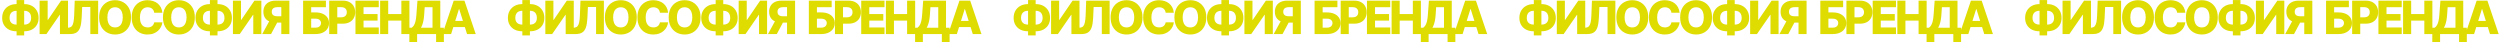 <?xml version="1.0" encoding="UTF-8"?> <svg xmlns="http://www.w3.org/2000/svg" width="6535" height="111" viewBox="0 0 6535 111" fill="none"> <path d="M42.614 10.761H64.048C71.207 10.761 77.557 12.253 83.097 15.236C88.636 18.19 92.983 22.381 96.136 27.807C99.29 33.205 100.866 39.597 100.866 46.983C100.866 54.028 99.29 60.151 96.136 65.349C92.983 70.548 88.636 74.582 83.097 77.452C77.557 80.293 71.207 81.713 64.048 81.713H42.614C35.398 81.713 29.006 80.307 23.438 77.494C17.898 74.653 13.551 70.619 10.398 65.392C7.244 60.165 5.668 53.986 5.668 46.855C5.668 39.497 7.259 33.119 10.44 27.722C13.651 22.324 18.04 18.148 23.608 15.193C29.176 12.239 35.511 10.761 42.614 10.761ZM42.614 28.19C39.261 28.19 36.25 28.844 33.58 30.151C30.909 31.429 28.807 33.446 27.273 36.202C25.739 38.957 24.972 42.508 24.972 46.855C24.972 50.918 25.753 54.242 27.315 56.827C28.906 59.383 31.037 61.273 33.707 62.494C36.378 63.688 39.347 64.284 42.614 64.284H64.176C67.5 64.284 70.454 63.659 73.04 62.409C75.653 61.159 77.699 59.256 79.176 56.699C80.682 54.142 81.435 50.903 81.435 46.983C81.435 42.636 80.682 39.085 79.176 36.33C77.699 33.545 75.653 31.5 73.04 30.193C70.454 28.858 67.5 28.19 64.176 28.19H42.614ZM63.196 0.193V92.579H43.381V0.193H63.196ZM103.529 1.727H124.58V52.011H125.304L159.651 1.727H177.804V89H156.71V38.631H156.156L121.384 89H103.529V1.727ZM177.675 89V72.466L180.061 72.21C183.13 71.841 185.63 70.605 187.561 68.503C189.493 66.372 190.956 62.992 191.951 58.361C192.973 53.702 193.627 47.409 193.911 39.483L195.317 1.727H256.553V89H236.141V18.347H214.791L213.428 47.239C212.945 57.21 211.681 65.264 209.635 71.401C207.59 77.508 204.422 81.969 200.132 84.781C195.871 87.594 190.147 89 182.959 89H177.675ZM342.482 45.364C342.482 54.966 340.635 63.105 336.942 69.781C333.249 76.457 328.249 81.528 321.942 84.994C315.664 88.46 308.618 90.193 300.806 90.193C292.965 90.193 285.905 88.446 279.627 84.952C273.348 81.457 268.363 76.386 264.669 69.739C261.005 63.062 259.172 54.938 259.172 45.364C259.172 35.761 261.005 27.622 264.669 20.946C268.363 14.27 273.348 9.199 279.627 5.733C285.905 2.267 292.965 0.534 300.806 0.534C308.618 0.534 315.664 2.267 321.942 5.733C328.249 9.199 333.249 14.27 336.942 20.946C340.635 27.622 342.482 35.761 342.482 45.364ZM320.919 45.364C320.919 39.682 320.11 34.881 318.49 30.96C316.9 27.04 314.598 24.071 311.587 22.054C308.604 20.037 305.01 19.028 300.806 19.028C296.63 19.028 293.036 20.037 290.025 22.054C287.013 24.071 284.698 27.04 283.079 30.96C281.488 34.881 280.692 39.682 280.692 45.364C280.692 51.045 281.488 55.847 283.079 59.767C284.698 63.688 287.013 66.656 290.025 68.673C293.036 70.69 296.63 71.699 300.806 71.699C305.01 71.699 308.604 70.69 311.587 68.673C314.598 66.656 316.9 63.688 318.49 59.767C320.11 55.847 320.919 51.045 320.919 45.364ZM424.416 33.347H403.109C402.825 31.159 402.243 29.185 401.362 27.423C400.481 25.662 399.317 24.156 397.868 22.906C396.419 21.656 394.7 20.704 392.712 20.051C390.751 19.369 388.578 19.028 386.192 19.028C381.959 19.028 378.308 20.065 375.24 22.139C372.2 24.213 369.856 27.21 368.209 31.131C366.589 35.051 365.78 39.795 365.78 45.364C365.78 51.159 366.604 56.017 368.251 59.938C369.927 63.83 372.271 66.77 375.283 68.758C378.322 70.719 381.916 71.699 386.064 71.699C388.393 71.699 390.51 71.401 392.413 70.804C394.345 70.207 396.035 69.341 397.484 68.204C398.962 67.04 400.169 65.633 401.106 63.986C402.072 62.31 402.74 60.42 403.109 58.318L424.416 58.446C424.047 62.31 422.925 66.117 421.05 69.867C419.203 73.617 416.66 77.04 413.422 80.136C410.183 83.204 406.234 85.648 401.575 87.466C396.944 89.284 391.632 90.193 385.638 90.193C377.74 90.193 370.666 88.46 364.416 84.994C358.194 81.5 353.28 76.415 349.672 69.739C346.064 63.062 344.26 54.938 344.26 45.364C344.26 35.761 346.092 27.622 349.757 20.946C353.422 14.27 358.379 9.199 364.629 5.733C370.879 2.267 377.882 0.534 385.638 0.534C390.922 0.534 395.808 1.273 400.297 2.75C404.785 4.199 408.734 6.33 412.143 9.142C415.552 11.926 418.322 15.349 420.453 19.412C422.584 23.474 423.905 28.119 424.416 33.347ZM509.259 45.364C509.259 54.966 507.412 63.105 503.719 69.781C500.026 76.457 495.026 81.528 488.719 84.994C482.44 88.46 475.395 90.193 467.582 90.193C459.741 90.193 452.682 88.446 446.403 84.952C440.125 81.457 435.139 76.386 431.446 69.739C427.781 63.062 425.949 54.938 425.949 45.364C425.949 35.761 427.781 27.622 431.446 20.946C435.139 14.27 440.125 9.199 446.403 5.733C452.682 2.267 459.741 0.534 467.582 0.534C475.395 0.534 482.44 2.267 488.719 5.733C495.026 9.199 500.026 14.27 503.719 20.946C507.412 27.622 509.259 35.761 509.259 45.364ZM487.696 45.364C487.696 39.682 486.886 34.881 485.267 30.96C483.676 27.04 481.375 24.071 478.364 22.054C475.381 20.037 471.787 19.028 467.582 19.028C463.406 19.028 459.813 20.037 456.801 22.054C453.79 24.071 451.474 27.04 449.855 30.96C448.264 34.881 447.469 39.682 447.469 45.364C447.469 51.045 448.264 55.847 449.855 59.767C451.474 63.688 453.79 66.656 456.801 68.673C459.813 70.69 463.406 71.699 467.582 71.699C471.787 71.699 475.381 70.69 478.364 68.673C481.375 66.656 483.676 63.688 485.267 59.767C486.886 55.847 487.696 51.045 487.696 45.364ZM547.982 10.761H569.417C576.576 10.761 582.926 12.253 588.465 15.236C594.005 18.19 598.352 22.381 601.505 27.807C604.659 33.205 606.235 39.597 606.235 46.983C606.235 54.028 604.659 60.151 601.505 65.349C598.352 70.548 594.005 74.582 588.465 77.452C582.926 80.293 576.576 81.713 569.417 81.713H547.982C540.766 81.713 534.374 80.307 528.806 77.494C523.266 74.653 518.92 70.619 515.766 65.392C512.613 60.165 511.036 53.986 511.036 46.855C511.036 39.497 512.627 33.119 515.809 27.722C519.019 22.324 523.409 18.148 528.977 15.193C534.545 12.239 540.88 10.761 547.982 10.761ZM547.982 28.19C544.63 28.19 541.619 28.844 538.948 30.151C536.278 31.429 534.176 33.446 532.641 36.202C531.107 38.957 530.34 42.508 530.34 46.855C530.34 50.918 531.122 54.242 532.684 56.827C534.275 59.383 536.406 61.273 539.076 62.494C541.747 63.688 544.715 64.284 547.982 64.284H569.545C572.869 64.284 575.823 63.659 578.409 62.409C581.022 61.159 583.068 59.256 584.545 56.699C586.051 54.142 586.803 50.903 586.803 46.983C586.803 42.636 586.051 39.085 584.545 36.33C583.068 33.545 581.022 31.5 578.409 30.193C575.823 28.858 572.869 28.19 569.545 28.19H547.982ZM568.565 0.193V92.579H548.749V0.193H568.565ZM608.897 1.727H629.948V52.011H630.673L665.019 1.727H683.173V89H662.079V38.631H661.525L626.752 89H608.897V1.727ZM756.382 89H735.331V18.73H724.933C721.78 18.73 719.123 19.185 716.964 20.094C714.805 20.974 713.157 22.31 712.021 24.099C710.913 25.861 710.359 28.091 710.359 30.79C710.359 33.489 710.913 35.705 712.021 37.438C713.129 39.142 714.763 40.42 716.922 41.273C719.109 42.097 721.765 42.508 724.89 42.508H743.768V59.128H721.013C714.365 59.128 708.598 58.034 703.711 55.847C698.853 53.631 695.103 50.42 692.461 46.216C689.819 41.983 688.498 36.841 688.498 30.79C688.498 24.824 689.791 19.668 692.376 15.321C694.961 10.946 698.64 7.594 703.413 5.264C708.186 2.906 713.839 1.727 720.373 1.727H756.382V89ZM707.248 49.114H729.834L708.569 89H685.515L707.248 49.114ZM792.333 89V1.727H851.95V18.858H813.427V32.494H824.933C832.035 32.494 838.214 33.645 843.47 35.946C848.754 38.247 852.83 41.486 855.7 45.662C858.597 49.838 860.046 54.753 860.046 60.406C860.046 66.06 858.597 71.031 855.7 75.321C852.83 79.611 848.754 82.963 843.47 85.378C838.214 87.793 832.035 89 824.933 89H792.333ZM813.427 72.296H824.933C828.001 72.296 830.586 71.77 832.688 70.719C834.819 69.639 836.424 68.19 837.504 66.372C838.612 64.526 839.166 62.48 839.166 60.236C839.166 56.997 837.944 54.298 835.501 52.139C833.058 49.952 829.535 48.858 824.933 48.858H813.427V72.296ZM860.546 89V1.727H896.597C903.131 1.727 908.77 3.006 913.514 5.562C918.287 8.091 921.966 11.628 924.551 16.173C927.137 20.69 928.429 25.946 928.429 31.94C928.429 37.963 927.108 43.233 924.466 47.75C921.853 52.239 918.117 55.719 913.259 58.19C908.401 60.662 902.634 61.898 895.958 61.898H873.713V45.278H892.037C895.219 45.278 897.875 44.724 900.006 43.617C902.165 42.508 903.799 40.96 904.907 38.972C906.014 36.955 906.568 34.611 906.568 31.94C906.568 29.241 906.014 26.912 904.907 24.952C903.799 22.963 902.165 21.429 900.006 20.349C897.847 19.27 895.191 18.73 892.037 18.73H881.639V89H860.546ZM929.227 89V1.727H990.079V18.858H950.321V36.756H986.968V53.929H950.321V71.869H990.079V89H929.227ZM993.689 89V1.727H1014.78V36.756H1049.17V1.727H1070.22V89H1049.17V53.929H1014.78V89H993.689ZM1070.06 110.009V72.551H1076.07C1078.09 71.188 1079.93 69.284 1081.61 66.841C1083.29 64.369 1084.72 60.903 1085.91 56.443C1087.11 51.955 1087.96 46.031 1088.47 38.673L1091.2 1.727H1150.9V72.551H1160.28V109.966H1139.99V89H1090.35V110.009H1070.06ZM1100.28 72.551H1130.62V18.858H1110.12L1108.76 38.673C1108.39 44.213 1107.79 49.099 1106.97 53.332C1106.14 57.565 1105.16 61.258 1104.03 64.412C1102.89 67.537 1101.64 70.25 1100.28 72.551ZM1179.23 89H1156.56L1186 1.727H1214.08L1243.53 89H1220.86L1200.36 23.716H1199.68L1179.23 89ZM1176.2 54.653H1223.59V70.676H1176.2V54.653Z" fill="#DEDC00"></path> <path d="M1364.61 10.761H1386.05C1393.21 10.761 1399.56 12.253 1405.1 15.236C1410.64 18.19 1414.98 22.381 1418.14 27.807C1421.29 33.205 1422.87 39.597 1422.87 46.983C1422.87 54.028 1421.29 60.151 1418.14 65.349C1414.98 70.548 1410.64 74.582 1405.1 77.452C1399.56 80.293 1393.21 81.713 1386.05 81.713H1364.61C1357.4 81.713 1351.01 80.307 1345.44 77.494C1339.9 74.653 1335.55 70.619 1332.4 65.392C1329.24 60.165 1327.67 53.986 1327.67 46.855C1327.67 39.497 1329.26 33.119 1332.44 27.722C1335.65 22.324 1340.04 18.148 1345.61 15.193C1351.18 12.239 1357.51 10.761 1364.61 10.761ZM1364.61 28.19C1361.26 28.19 1358.25 28.844 1355.58 30.151C1352.91 31.429 1350.81 33.446 1349.27 36.202C1347.74 38.957 1346.97 42.508 1346.97 46.855C1346.97 50.918 1347.75 54.242 1349.32 56.827C1350.91 59.383 1353.04 61.273 1355.71 62.494C1358.38 63.688 1361.35 64.284 1364.61 64.284H1386.18C1389.5 64.284 1392.45 63.659 1395.04 62.409C1397.65 61.159 1399.7 59.256 1401.18 56.699C1402.68 54.142 1403.43 50.903 1403.43 46.983C1403.43 42.636 1402.68 39.085 1401.18 36.33C1399.7 33.545 1397.65 31.5 1395.04 30.193C1392.45 28.858 1389.5 28.19 1386.18 28.19H1364.61ZM1385.2 0.193V92.579H1365.38V0.193H1385.2ZM1425.53 1.727H1446.58V52.011H1447.3L1481.65 1.727H1499.8V89H1478.71V38.631H1478.16L1443.38 89H1425.53V1.727ZM1499.68 89V72.466L1502.06 72.21C1505.13 71.841 1507.63 70.605 1509.56 68.503C1511.49 66.372 1512.96 62.992 1513.95 58.361C1514.97 53.702 1515.63 47.409 1515.91 39.483L1517.32 1.727H1578.55V89H1558.14V18.347H1536.79L1535.43 47.239C1534.94 57.21 1533.68 65.264 1531.64 71.401C1529.59 77.508 1526.42 81.969 1522.13 84.781C1517.87 87.594 1512.15 89 1504.96 89H1499.68ZM1664.48 45.364C1664.48 54.966 1662.64 63.105 1658.94 69.781C1655.25 76.457 1650.25 81.528 1643.94 84.994C1637.66 88.46 1630.62 90.193 1622.81 90.193C1614.96 90.193 1607.91 88.446 1601.63 84.952C1595.35 81.457 1590.36 76.386 1586.67 69.739C1583 63.062 1581.17 54.938 1581.17 45.364C1581.17 35.761 1583 27.622 1586.67 20.946C1590.36 14.27 1595.35 9.199 1601.63 5.733C1607.91 2.267 1614.96 0.534 1622.81 0.534C1630.62 0.534 1637.66 2.267 1643.94 5.733C1650.25 9.199 1655.25 14.27 1658.94 20.946C1662.64 27.622 1664.48 35.761 1664.48 45.364ZM1642.92 45.364C1642.92 39.682 1642.11 34.881 1640.49 30.96C1638.9 27.04 1636.6 24.071 1633.59 22.054C1630.6 20.037 1627.01 19.028 1622.81 19.028C1618.63 19.028 1615.04 20.037 1612.02 22.054C1609.01 24.071 1606.7 27.04 1605.08 30.96C1603.49 34.881 1602.69 39.682 1602.69 45.364C1602.69 51.045 1603.49 55.847 1605.08 59.767C1606.7 63.688 1609.01 66.656 1612.02 68.673C1615.04 70.69 1618.63 71.699 1622.81 71.699C1627.01 71.699 1630.6 70.69 1633.59 68.673C1636.6 66.656 1638.9 63.688 1640.49 59.767C1642.11 55.847 1642.92 51.045 1642.92 45.364ZM1746.42 33.347H1725.11C1724.83 31.159 1724.24 29.185 1723.36 27.423C1722.48 25.662 1721.32 24.156 1719.87 22.906C1718.42 21.656 1716.7 20.704 1714.71 20.051C1712.75 19.369 1710.58 19.028 1708.19 19.028C1703.96 19.028 1700.31 20.065 1697.24 22.139C1694.2 24.213 1691.86 27.21 1690.21 31.131C1688.59 35.051 1687.78 39.795 1687.78 45.364C1687.78 51.159 1688.6 56.017 1690.25 59.938C1691.93 63.83 1694.27 66.77 1697.28 68.758C1700.32 70.719 1703.92 71.699 1708.06 71.699C1710.39 71.699 1712.51 71.401 1714.41 70.804C1716.35 70.207 1718.04 69.341 1719.48 68.204C1720.96 67.04 1722.17 65.633 1723.11 63.986C1724.07 62.31 1724.74 60.42 1725.11 58.318L1746.42 58.446C1746.05 62.31 1744.92 66.117 1743.05 69.867C1741.2 73.617 1738.66 77.04 1735.42 80.136C1732.18 83.204 1728.23 85.648 1723.58 87.466C1718.94 89.284 1713.63 90.193 1707.64 90.193C1699.74 90.193 1692.67 88.46 1686.42 84.994C1680.19 81.5 1675.28 76.415 1671.67 69.739C1668.06 63.062 1666.26 54.938 1666.26 45.364C1666.26 35.761 1668.09 27.622 1671.76 20.946C1675.42 14.27 1680.38 9.199 1686.63 5.733C1692.88 2.267 1699.88 0.534 1707.64 0.534C1712.92 0.534 1717.81 1.273 1722.3 2.75C1726.79 4.199 1730.73 6.33 1734.14 9.142C1737.55 11.926 1740.32 15.349 1742.45 19.412C1744.58 23.474 1745.9 28.119 1746.42 33.347ZM1831.26 45.364C1831.26 54.966 1829.41 63.105 1825.72 69.781C1822.03 76.457 1817.03 81.528 1810.72 84.994C1804.44 88.46 1797.39 90.193 1789.58 90.193C1781.74 90.193 1774.68 88.446 1768.4 84.952C1762.13 81.457 1757.14 76.386 1753.45 69.739C1749.78 63.062 1747.95 54.938 1747.95 45.364C1747.95 35.761 1749.78 27.622 1753.45 20.946C1757.14 14.27 1762.13 9.199 1768.4 5.733C1774.68 2.267 1781.74 0.534 1789.58 0.534C1797.39 0.534 1804.44 2.267 1810.72 5.733C1817.03 9.199 1822.03 14.27 1825.72 20.946C1829.41 27.622 1831.26 35.761 1831.26 45.364ZM1809.7 45.364C1809.7 39.682 1808.89 34.881 1807.27 30.96C1805.68 27.04 1803.38 24.071 1800.36 22.054C1797.38 20.037 1793.79 19.028 1789.58 19.028C1785.41 19.028 1781.81 20.037 1778.8 22.054C1775.79 24.071 1773.47 27.04 1771.86 30.96C1770.26 34.881 1769.47 39.682 1769.47 45.364C1769.47 51.045 1770.26 55.847 1771.86 59.767C1773.47 63.688 1775.79 66.656 1778.8 68.673C1781.81 70.69 1785.41 71.699 1789.58 71.699C1793.79 71.699 1797.38 70.69 1800.36 68.673C1803.38 66.656 1805.68 63.688 1807.27 59.767C1808.89 55.847 1809.7 51.045 1809.7 45.364ZM1869.98 10.761H1891.42C1898.58 10.761 1904.93 12.253 1910.47 15.236C1916.01 18.19 1920.35 22.381 1923.51 27.807C1926.66 33.205 1928.24 39.597 1928.24 46.983C1928.24 54.028 1926.66 60.151 1923.51 65.349C1920.35 70.548 1916.01 74.582 1910.47 77.452C1904.93 80.293 1898.58 81.713 1891.42 81.713H1869.98C1862.77 81.713 1856.37 80.307 1850.81 77.494C1845.27 74.653 1840.92 70.619 1837.77 65.392C1834.61 60.165 1833.04 53.986 1833.04 46.855C1833.04 39.497 1834.63 33.119 1837.81 27.722C1841.02 22.324 1845.41 18.148 1850.98 15.193C1856.54 12.239 1862.88 10.761 1869.98 10.761ZM1869.98 28.19C1866.63 28.19 1863.62 28.844 1860.95 30.151C1858.28 31.429 1856.18 33.446 1854.64 36.202C1853.11 38.957 1852.34 42.508 1852.34 46.855C1852.34 50.918 1853.12 54.242 1854.68 56.827C1856.27 59.383 1858.41 61.273 1861.08 62.494C1863.75 63.688 1866.72 64.284 1869.98 64.284H1891.54C1894.87 64.284 1897.82 63.659 1900.41 62.409C1903.02 61.159 1905.07 59.256 1906.54 56.699C1908.05 54.142 1908.8 50.903 1908.8 46.983C1908.8 42.636 1908.05 39.085 1906.54 36.33C1905.07 33.545 1903.02 31.5 1900.41 30.193C1897.82 28.858 1894.87 28.19 1891.54 28.19H1869.98ZM1890.56 0.193V92.579H1870.75V0.193H1890.56ZM1930.9 1.727H1951.95V52.011H1952.67L1987.02 1.727H2005.17V89H1984.08V38.631H1983.53L1948.75 89H1930.9V1.727ZM2078.38 89H2057.33V18.73H2046.93C2043.78 18.73 2041.12 19.185 2038.96 20.094C2036.81 20.974 2035.16 22.31 2034.02 24.099C2032.91 25.861 2032.36 28.091 2032.36 30.79C2032.36 33.489 2032.91 35.705 2034.02 37.438C2035.13 39.142 2036.76 40.42 2038.92 41.273C2041.11 42.097 2043.77 42.508 2046.89 42.508H2065.77V59.128H2043.01C2036.36 59.128 2030.6 58.034 2025.71 55.847C2020.85 53.631 2017.1 50.42 2014.46 46.216C2011.82 41.983 2010.5 36.841 2010.5 30.79C2010.5 24.824 2011.79 19.668 2014.38 15.321C2016.96 10.946 2020.64 7.594 2025.41 5.264C2030.19 2.906 2035.84 1.727 2042.37 1.727H2078.38V89ZM2029.25 49.114H2051.83L2030.57 89H2007.52L2029.25 49.114ZM2114.33 89V1.727H2173.95V18.858H2135.43V32.494H2146.93C2154.03 32.494 2160.21 33.645 2165.47 35.946C2170.75 38.247 2174.83 41.486 2177.7 45.662C2180.6 49.838 2182.05 54.753 2182.05 60.406C2182.05 66.06 2180.6 71.031 2177.7 75.321C2174.83 79.611 2170.75 82.963 2165.47 85.378C2160.21 87.793 2154.03 89 2146.93 89H2114.33ZM2135.43 72.296H2146.93C2150 72.296 2152.59 71.77 2154.69 70.719C2156.82 69.639 2158.42 68.19 2159.5 66.372C2160.61 64.526 2161.17 62.48 2161.17 60.236C2161.17 56.997 2159.94 54.298 2157.5 52.139C2155.06 49.952 2151.53 48.858 2146.93 48.858H2135.43V72.296ZM2182.55 89V1.727H2218.6C2225.13 1.727 2230.77 3.006 2235.51 5.562C2240.29 8.091 2243.97 11.628 2246.55 16.173C2249.14 20.69 2250.43 25.946 2250.43 31.94C2250.43 37.963 2249.11 43.233 2246.47 47.75C2243.85 52.239 2240.12 55.719 2235.26 58.19C2230.4 60.662 2224.63 61.898 2217.96 61.898H2195.71V45.278H2214.04C2217.22 45.278 2219.88 44.724 2222.01 43.617C2224.17 42.508 2225.8 40.96 2226.91 38.972C2228.01 36.955 2228.57 34.611 2228.57 31.94C2228.57 29.241 2228.01 26.912 2226.91 24.952C2225.8 22.963 2224.17 21.429 2222.01 20.349C2219.85 19.27 2217.19 18.73 2214.04 18.73H2203.64V89H2182.55ZM2251.23 89V1.727H2312.08V18.858H2272.32V36.756H2308.97V53.929H2272.32V71.869H2312.08V89H2251.23ZM2315.69 89V1.727H2336.78V36.756H2371.17V1.727H2392.22V89H2371.17V53.929H2336.78V89H2315.69ZM2392.06 110.009V72.551H2398.07C2400.09 71.188 2401.93 69.284 2403.61 66.841C2405.29 64.369 2406.72 60.903 2407.91 56.443C2409.11 51.955 2409.96 46.031 2410.47 38.673L2413.2 1.727H2472.9V72.551H2482.28V109.966H2461.99V89H2412.35V110.009H2392.06ZM2422.28 72.551H2452.62V18.858H2432.12L2430.76 38.673C2430.39 44.213 2429.79 49.099 2428.97 53.332C2428.14 57.565 2427.16 61.258 2426.03 64.412C2424.89 67.537 2423.64 70.25 2422.28 72.551ZM2501.23 89H2478.56L2508 1.727H2536.08L2565.53 89H2542.86L2522.36 23.716H2521.68L2501.23 89ZM2498.2 54.653H2545.59V70.676H2498.2V54.653Z" fill="#DEDC00"></path> <path d="M2686.61 10.761H2708.05C2715.21 10.761 2721.56 12.253 2727.1 15.236C2732.64 18.19 2736.98 22.381 2740.14 27.807C2743.29 33.205 2744.87 39.597 2744.87 46.983C2744.87 54.028 2743.29 60.151 2740.14 65.349C2736.98 70.548 2732.64 74.582 2727.1 77.452C2721.56 80.293 2715.21 81.713 2708.05 81.713H2686.61C2679.4 81.713 2673.01 80.307 2667.44 77.494C2661.9 74.653 2657.55 70.619 2654.4 65.392C2651.24 60.165 2649.67 53.986 2649.67 46.855C2649.67 39.497 2651.26 33.119 2654.44 27.722C2657.65 22.324 2662.04 18.148 2667.61 15.193C2673.18 12.239 2679.51 10.761 2686.61 10.761ZM2686.61 28.19C2683.26 28.19 2680.25 28.844 2677.58 30.151C2674.91 31.429 2672.81 33.446 2671.27 36.202C2669.74 38.957 2668.97 42.508 2668.97 46.855C2668.97 50.918 2669.75 54.242 2671.32 56.827C2672.91 59.383 2675.04 61.273 2677.71 62.494C2680.38 63.688 2683.35 64.284 2686.61 64.284H2708.18C2711.5 64.284 2714.45 63.659 2717.04 62.409C2719.65 61.159 2721.7 59.256 2723.18 56.699C2724.68 54.142 2725.43 50.903 2725.43 46.983C2725.43 42.636 2724.68 39.085 2723.18 36.33C2721.7 33.545 2719.65 31.5 2717.04 30.193C2714.45 28.858 2711.5 28.19 2708.18 28.19H2686.61ZM2707.2 0.193V92.579H2687.38V0.193H2707.2ZM2747.53 1.727H2768.58V52.011H2769.3L2803.65 1.727H2821.8V89H2800.71V38.631H2800.16L2765.38 89H2747.53V1.727ZM2821.68 89V72.466L2824.06 72.21C2827.13 71.841 2829.63 70.605 2831.56 68.503C2833.49 66.372 2834.96 62.992 2835.95 58.361C2836.97 53.702 2837.63 47.409 2837.91 39.483L2839.32 1.727H2900.55V89H2880.14V18.347H2858.79L2857.43 47.239C2856.94 57.21 2855.68 65.264 2853.64 71.401C2851.59 77.508 2848.42 81.969 2844.13 84.781C2839.87 87.594 2834.15 89 2826.96 89H2821.68ZM2986.48 45.364C2986.48 54.966 2984.64 63.105 2980.94 69.781C2977.25 76.457 2972.25 81.528 2965.94 84.994C2959.66 88.46 2952.62 90.193 2944.81 90.193C2936.96 90.193 2929.91 88.446 2923.63 84.952C2917.35 81.457 2912.36 76.386 2908.67 69.739C2905 63.062 2903.17 54.938 2903.17 45.364C2903.17 35.761 2905 27.622 2908.67 20.946C2912.36 14.27 2917.35 9.199 2923.63 5.733C2929.91 2.267 2936.96 0.534 2944.81 0.534C2952.62 0.534 2959.66 2.267 2965.94 5.733C2972.25 9.199 2977.25 14.27 2980.94 20.946C2984.64 27.622 2986.48 35.761 2986.48 45.364ZM2964.92 45.364C2964.92 39.682 2964.11 34.881 2962.49 30.96C2960.9 27.04 2958.6 24.071 2955.59 22.054C2952.6 20.037 2949.01 19.028 2944.81 19.028C2940.63 19.028 2937.04 20.037 2934.02 22.054C2931.01 24.071 2928.7 27.04 2927.08 30.96C2925.49 34.881 2924.69 39.682 2924.69 45.364C2924.69 51.045 2925.49 55.847 2927.08 59.767C2928.7 63.688 2931.01 66.656 2934.02 68.673C2937.04 70.69 2940.63 71.699 2944.81 71.699C2949.01 71.699 2952.6 70.69 2955.59 68.673C2958.6 66.656 2960.9 63.688 2962.49 59.767C2964.11 55.847 2964.92 51.045 2964.92 45.364ZM3068.42 33.347H3047.11C3046.83 31.159 3046.24 29.185 3045.36 27.423C3044.48 25.662 3043.32 24.156 3041.87 22.906C3040.42 21.656 3038.7 20.704 3036.71 20.051C3034.75 19.369 3032.58 19.028 3030.19 19.028C3025.96 19.028 3022.31 20.065 3019.24 22.139C3016.2 24.213 3013.86 27.21 3012.21 31.131C3010.59 35.051 3009.78 39.795 3009.78 45.364C3009.78 51.159 3010.6 56.017 3012.25 59.938C3013.93 63.83 3016.27 66.77 3019.28 68.758C3022.32 70.719 3025.92 71.699 3030.06 71.699C3032.39 71.699 3034.51 71.401 3036.41 70.804C3038.35 70.207 3040.04 69.341 3041.48 68.204C3042.96 67.04 3044.17 65.633 3045.11 63.986C3046.07 62.31 3046.74 60.42 3047.11 58.318L3068.42 58.446C3068.05 62.31 3066.92 66.117 3065.05 69.867C3063.2 73.617 3060.66 77.04 3057.42 80.136C3054.18 83.204 3050.23 85.648 3045.58 87.466C3040.94 89.284 3035.63 90.193 3029.64 90.193C3021.74 90.193 3014.67 88.46 3008.42 84.994C3002.19 81.5 2997.28 76.415 2993.67 69.739C2990.06 63.062 2988.26 54.938 2988.26 45.364C2988.26 35.761 2990.09 27.622 2993.76 20.946C2997.42 14.27 3002.38 9.199 3008.63 5.733C3014.88 2.267 3021.88 0.534 3029.64 0.534C3034.92 0.534 3039.81 1.273 3044.3 2.75C3048.79 4.199 3052.73 6.33 3056.14 9.142C3059.55 11.926 3062.32 15.349 3064.45 19.412C3066.58 23.474 3067.9 28.119 3068.42 33.347ZM3153.26 45.364C3153.26 54.966 3151.41 63.105 3147.72 69.781C3144.03 76.457 3139.03 81.528 3132.72 84.994C3126.44 88.46 3119.39 90.193 3111.58 90.193C3103.74 90.193 3096.68 88.446 3090.4 84.952C3084.13 81.457 3079.14 76.386 3075.45 69.739C3071.78 63.062 3069.95 54.938 3069.95 45.364C3069.95 35.761 3071.78 27.622 3075.45 20.946C3079.14 14.27 3084.13 9.199 3090.4 5.733C3096.68 2.267 3103.74 0.534 3111.58 0.534C3119.39 0.534 3126.44 2.267 3132.72 5.733C3139.03 9.199 3144.03 14.27 3147.72 20.946C3151.41 27.622 3153.26 35.761 3153.26 45.364ZM3131.7 45.364C3131.7 39.682 3130.89 34.881 3129.27 30.96C3127.68 27.04 3125.38 24.071 3122.36 22.054C3119.38 20.037 3115.79 19.028 3111.58 19.028C3107.41 19.028 3103.81 20.037 3100.8 22.054C3097.79 24.071 3095.47 27.04 3093.86 30.96C3092.26 34.881 3091.47 39.682 3091.47 45.364C3091.47 51.045 3092.26 55.847 3093.86 59.767C3095.47 63.688 3097.79 66.656 3100.8 68.673C3103.81 70.69 3107.41 71.699 3111.58 71.699C3115.79 71.699 3119.38 70.69 3122.36 68.673C3125.38 66.656 3127.68 63.688 3129.27 59.767C3130.89 55.847 3131.7 51.045 3131.7 45.364ZM3191.98 10.761H3213.42C3220.58 10.761 3226.93 12.253 3232.47 15.236C3238.01 18.19 3242.35 22.381 3245.51 27.807C3248.66 33.205 3250.24 39.597 3250.24 46.983C3250.24 54.028 3248.66 60.151 3245.51 65.349C3242.35 70.548 3238.01 74.582 3232.47 77.452C3226.93 80.293 3220.58 81.713 3213.42 81.713H3191.98C3184.77 81.713 3178.37 80.307 3172.81 77.494C3167.27 74.653 3162.92 70.619 3159.77 65.392C3156.61 60.165 3155.04 53.986 3155.04 46.855C3155.04 39.497 3156.63 33.119 3159.81 27.722C3163.02 22.324 3167.41 18.148 3172.98 15.193C3178.54 12.239 3184.88 10.761 3191.98 10.761ZM3191.98 28.19C3188.63 28.19 3185.62 28.844 3182.95 30.151C3180.28 31.429 3178.18 33.446 3176.64 36.202C3175.11 38.957 3174.34 42.508 3174.34 46.855C3174.34 50.918 3175.12 54.242 3176.68 56.827C3178.27 59.383 3180.41 61.273 3183.08 62.494C3185.75 63.688 3188.72 64.284 3191.98 64.284H3213.54C3216.87 64.284 3219.82 63.659 3222.41 62.409C3225.02 61.159 3227.07 59.256 3228.54 56.699C3230.05 54.142 3230.8 50.903 3230.8 46.983C3230.8 42.636 3230.05 39.085 3228.54 36.33C3227.07 33.545 3225.02 31.5 3222.41 30.193C3219.82 28.858 3216.87 28.19 3213.54 28.19H3191.98ZM3212.56 0.193V92.579H3192.75V0.193H3212.56ZM3252.9 1.727H3273.95V52.011H3274.67L3309.02 1.727H3327.17V89H3306.08V38.631H3305.53L3270.75 89H3252.9V1.727ZM3400.38 89H3379.33V18.73H3368.93C3365.78 18.73 3363.12 19.185 3360.96 20.094C3358.81 20.974 3357.16 22.31 3356.02 24.099C3354.91 25.861 3354.36 28.091 3354.36 30.79C3354.36 33.489 3354.91 35.705 3356.02 37.438C3357.13 39.142 3358.76 40.42 3360.92 41.273C3363.11 42.097 3365.77 42.508 3368.89 42.508H3387.77V59.128H3365.01C3358.36 59.128 3352.6 58.034 3347.71 55.847C3342.85 53.631 3339.1 50.42 3336.46 46.216C3333.82 41.983 3332.5 36.841 3332.5 30.79C3332.5 24.824 3333.79 19.668 3336.38 15.321C3338.96 10.946 3342.64 7.594 3347.41 5.264C3352.19 2.906 3357.84 1.727 3364.37 1.727H3400.38V89ZM3351.25 49.114H3373.83L3352.57 89H3329.52L3351.25 49.114ZM3436.33 89V1.727H3495.95V18.858H3457.43V32.494H3468.93C3476.03 32.494 3482.21 33.645 3487.47 35.946C3492.75 38.247 3496.83 41.486 3499.7 45.662C3502.6 49.838 3504.05 54.753 3504.05 60.406C3504.05 66.06 3502.6 71.031 3499.7 75.321C3496.83 79.611 3492.75 82.963 3487.47 85.378C3482.21 87.793 3476.03 89 3468.93 89H3436.33ZM3457.43 72.296H3468.93C3472 72.296 3474.59 71.77 3476.69 70.719C3478.82 69.639 3480.42 68.19 3481.5 66.372C3482.61 64.526 3483.17 62.48 3483.17 60.236C3483.17 56.997 3481.94 54.298 3479.5 52.139C3477.06 49.952 3473.53 48.858 3468.93 48.858H3457.43V72.296ZM3504.55 89V1.727H3540.6C3547.13 1.727 3552.77 3.006 3557.51 5.562C3562.29 8.091 3565.97 11.628 3568.55 16.173C3571.14 20.69 3572.43 25.946 3572.43 31.94C3572.43 37.963 3571.11 43.233 3568.47 47.75C3565.85 52.239 3562.12 55.719 3557.26 58.19C3552.4 60.662 3546.63 61.898 3539.96 61.898H3517.71V45.278H3536.04C3539.22 45.278 3541.88 44.724 3544.01 43.617C3546.17 42.508 3547.8 40.96 3548.91 38.972C3550.01 36.955 3550.57 34.611 3550.57 31.94C3550.57 29.241 3550.01 26.912 3548.91 24.952C3547.8 22.963 3546.17 21.429 3544.01 20.349C3541.85 19.27 3539.19 18.73 3536.04 18.73H3525.64V89H3504.55ZM3573.23 89V1.727H3634.08V18.858H3594.32V36.756H3630.97V53.929H3594.32V71.869H3634.08V89H3573.23ZM3637.69 89V1.727H3658.78V36.756H3693.17V1.727H3714.22V89H3693.17V53.929H3658.78V89H3637.69ZM3714.06 110.009V72.551H3720.07C3722.09 71.188 3723.93 69.284 3725.61 66.841C3727.29 64.369 3728.72 60.903 3729.91 56.443C3731.11 51.955 3731.96 46.031 3732.47 38.673L3735.2 1.727H3794.9V72.551H3804.28V109.966H3783.99V89H3734.35V110.009H3714.06ZM3744.28 72.551H3774.62V18.858H3754.12L3752.76 38.673C3752.39 44.213 3751.79 49.099 3750.97 53.332C3750.14 57.565 3749.16 61.258 3748.03 64.412C3746.89 67.537 3745.64 70.25 3744.28 72.551ZM3823.23 89H3800.56L3830 1.727H3858.08L3887.53 89H3864.86L3844.36 23.716H3843.68L3823.23 89ZM3820.2 54.653H3867.59V70.676H3820.2V54.653Z" fill="#DEDC00"></path> <path d="M4008.61 10.761H4030.05C4037.21 10.761 4043.56 12.253 4049.1 15.236C4054.64 18.19 4058.98 22.381 4062.14 27.807C4065.29 33.205 4066.87 39.597 4066.87 46.983C4066.87 54.028 4065.29 60.151 4062.14 65.349C4058.98 70.548 4054.64 74.582 4049.1 77.452C4043.56 80.293 4037.21 81.713 4030.05 81.713H4008.61C4001.4 81.713 3995.01 80.307 3989.44 77.494C3983.9 74.653 3979.55 70.619 3976.4 65.392C3973.24 60.165 3971.67 53.986 3971.67 46.855C3971.67 39.497 3973.26 33.119 3976.44 27.722C3979.65 22.324 3984.04 18.148 3989.61 15.193C3995.18 12.239 4001.51 10.761 4008.61 10.761ZM4008.61 28.19C4005.26 28.19 4002.25 28.844 3999.58 30.151C3996.91 31.429 3994.81 33.446 3993.27 36.202C3991.74 38.957 3990.97 42.508 3990.97 46.855C3990.97 50.918 3991.75 54.242 3993.32 56.827C3994.91 59.383 3997.04 61.273 3999.71 62.494C4002.38 63.688 4005.35 64.284 4008.61 64.284H4030.18C4033.5 64.284 4036.45 63.659 4039.04 62.409C4041.65 61.159 4043.7 59.256 4045.18 56.699C4046.68 54.142 4047.43 50.903 4047.43 46.983C4047.43 42.636 4046.68 39.085 4045.18 36.33C4043.7 33.545 4041.65 31.5 4039.04 30.193C4036.45 28.858 4033.5 28.19 4030.18 28.19H4008.61ZM4029.2 0.193V92.579H4009.38V0.193H4029.2ZM4069.53 1.727H4090.58V52.011H4091.3L4125.65 1.727H4143.8V89H4122.71V38.631H4122.16L4087.38 89H4069.53V1.727ZM4143.68 89V72.466L4146.06 72.21C4149.13 71.841 4151.63 70.605 4153.56 68.503C4155.49 66.372 4156.96 62.992 4157.95 58.361C4158.97 53.702 4159.63 47.409 4159.91 39.483L4161.32 1.727H4222.55V89H4202.14V18.347H4180.79L4179.43 47.239C4178.94 57.21 4177.68 65.264 4175.64 71.401C4173.59 77.508 4170.42 81.969 4166.13 84.781C4161.87 87.594 4156.15 89 4148.96 89H4143.68ZM4308.48 45.364C4308.48 54.966 4306.64 63.105 4302.94 69.781C4299.25 76.457 4294.25 81.528 4287.94 84.994C4281.66 88.46 4274.62 90.193 4266.81 90.193C4258.96 90.193 4251.91 88.446 4245.63 84.952C4239.35 81.457 4234.36 76.386 4230.67 69.739C4227 63.062 4225.17 54.938 4225.17 45.364C4225.17 35.761 4227 27.622 4230.67 20.946C4234.36 14.27 4239.35 9.199 4245.63 5.733C4251.91 2.267 4258.96 0.534 4266.81 0.534C4274.62 0.534 4281.66 2.267 4287.94 5.733C4294.25 9.199 4299.25 14.27 4302.94 20.946C4306.64 27.622 4308.48 35.761 4308.48 45.364ZM4286.92 45.364C4286.92 39.682 4286.11 34.881 4284.49 30.96C4282.9 27.04 4280.6 24.071 4277.59 22.054C4274.6 20.037 4271.01 19.028 4266.81 19.028C4262.63 19.028 4259.04 20.037 4256.02 22.054C4253.01 24.071 4250.7 27.04 4249.08 30.96C4247.49 34.881 4246.69 39.682 4246.69 45.364C4246.69 51.045 4247.49 55.847 4249.08 59.767C4250.7 63.688 4253.01 66.656 4256.02 68.673C4259.04 70.69 4262.63 71.699 4266.81 71.699C4271.01 71.699 4274.6 70.69 4277.59 68.673C4280.6 66.656 4282.9 63.688 4284.49 59.767C4286.11 55.847 4286.92 51.045 4286.92 45.364ZM4390.42 33.347H4369.11C4368.83 31.159 4368.24 29.185 4367.36 27.423C4366.48 25.662 4365.32 24.156 4363.87 22.906C4362.42 21.656 4360.7 20.704 4358.71 20.051C4356.75 19.369 4354.58 19.028 4352.19 19.028C4347.96 19.028 4344.31 20.065 4341.24 22.139C4338.2 24.213 4335.86 27.21 4334.21 31.131C4332.59 35.051 4331.78 39.795 4331.78 45.364C4331.78 51.159 4332.6 56.017 4334.25 59.938C4335.93 63.83 4338.27 66.77 4341.28 68.758C4344.32 70.719 4347.92 71.699 4352.06 71.699C4354.39 71.699 4356.51 71.401 4358.41 70.804C4360.35 70.207 4362.04 69.341 4363.48 68.204C4364.96 67.04 4366.17 65.633 4367.11 63.986C4368.07 62.31 4368.74 60.42 4369.11 58.318L4390.42 58.446C4390.05 62.31 4388.92 66.117 4387.05 69.867C4385.2 73.617 4382.66 77.04 4379.42 80.136C4376.18 83.204 4372.23 85.648 4367.58 87.466C4362.94 89.284 4357.63 90.193 4351.64 90.193C4343.74 90.193 4336.67 88.46 4330.42 84.994C4324.19 81.5 4319.28 76.415 4315.67 69.739C4312.06 63.062 4310.26 54.938 4310.26 45.364C4310.26 35.761 4312.09 27.622 4315.76 20.946C4319.42 14.27 4324.38 9.199 4330.63 5.733C4336.88 2.267 4343.88 0.534 4351.64 0.534C4356.92 0.534 4361.81 1.273 4366.3 2.75C4370.79 4.199 4374.73 6.33 4378.14 9.142C4381.55 11.926 4384.32 15.349 4386.45 19.412C4388.58 23.474 4389.9 28.119 4390.42 33.347ZM4475.26 45.364C4475.26 54.966 4473.41 63.105 4469.72 69.781C4466.03 76.457 4461.03 81.528 4454.72 84.994C4448.44 88.46 4441.39 90.193 4433.58 90.193C4425.74 90.193 4418.68 88.446 4412.4 84.952C4406.13 81.457 4401.14 76.386 4397.45 69.739C4393.78 63.062 4391.95 54.938 4391.95 45.364C4391.95 35.761 4393.78 27.622 4397.45 20.946C4401.14 14.27 4406.13 9.199 4412.4 5.733C4418.68 2.267 4425.74 0.534 4433.58 0.534C4441.39 0.534 4448.44 2.267 4454.72 5.733C4461.03 9.199 4466.03 14.27 4469.72 20.946C4473.41 27.622 4475.26 35.761 4475.26 45.364ZM4453.7 45.364C4453.7 39.682 4452.89 34.881 4451.27 30.96C4449.68 27.04 4447.38 24.071 4444.36 22.054C4441.38 20.037 4437.79 19.028 4433.58 19.028C4429.41 19.028 4425.81 20.037 4422.8 22.054C4419.79 24.071 4417.47 27.04 4415.86 30.96C4414.26 34.881 4413.47 39.682 4413.47 45.364C4413.47 51.045 4414.26 55.847 4415.86 59.767C4417.47 63.688 4419.79 66.656 4422.8 68.673C4425.81 70.69 4429.41 71.699 4433.58 71.699C4437.79 71.699 4441.38 70.69 4444.36 68.673C4447.38 66.656 4449.68 63.688 4451.27 59.767C4452.89 55.847 4453.7 51.045 4453.7 45.364ZM4513.98 10.761H4535.42C4542.58 10.761 4548.93 12.253 4554.47 15.236C4560.01 18.19 4564.35 22.381 4567.51 27.807C4570.66 33.205 4572.24 39.597 4572.24 46.983C4572.24 54.028 4570.66 60.151 4567.51 65.349C4564.35 70.548 4560.01 74.582 4554.47 77.452C4548.93 80.293 4542.58 81.713 4535.42 81.713H4513.98C4506.77 81.713 4500.37 80.307 4494.81 77.494C4489.27 74.653 4484.92 70.619 4481.77 65.392C4478.61 60.165 4477.04 53.986 4477.04 46.855C4477.04 39.497 4478.63 33.119 4481.81 27.722C4485.02 22.324 4489.41 18.148 4494.98 15.193C4500.54 12.239 4506.88 10.761 4513.98 10.761ZM4513.98 28.19C4510.63 28.19 4507.62 28.844 4504.95 30.151C4502.28 31.429 4500.18 33.446 4498.64 36.202C4497.11 38.957 4496.34 42.508 4496.34 46.855C4496.34 50.918 4497.12 54.242 4498.68 56.827C4500.27 59.383 4502.41 61.273 4505.08 62.494C4507.75 63.688 4510.72 64.284 4513.98 64.284H4535.54C4538.87 64.284 4541.82 63.659 4544.41 62.409C4547.02 61.159 4549.07 59.256 4550.54 56.699C4552.05 54.142 4552.8 50.903 4552.8 46.983C4552.8 42.636 4552.05 39.085 4550.54 36.33C4549.07 33.545 4547.02 31.5 4544.41 30.193C4541.82 28.858 4538.87 28.19 4535.54 28.19H4513.98ZM4534.56 0.193V92.579H4514.75V0.193H4534.56ZM4574.9 1.727H4595.95V52.011H4596.67L4631.02 1.727H4649.17V89H4628.08V38.631H4627.53L4592.75 89H4574.9V1.727ZM4722.38 89H4701.33V18.73H4690.93C4687.78 18.73 4685.12 19.185 4682.96 20.094C4680.81 20.974 4679.16 22.31 4678.02 24.099C4676.91 25.861 4676.36 28.091 4676.36 30.79C4676.36 33.489 4676.91 35.705 4678.02 37.438C4679.13 39.142 4680.76 40.42 4682.92 41.273C4685.11 42.097 4687.77 42.508 4690.89 42.508H4709.77V59.128H4687.01C4680.36 59.128 4674.6 58.034 4669.71 55.847C4664.85 53.631 4661.1 50.42 4658.46 46.216C4655.82 41.983 4654.5 36.841 4654.5 30.79C4654.5 24.824 4655.79 19.668 4658.38 15.321C4660.96 10.946 4664.64 7.594 4669.41 5.264C4674.19 2.906 4679.84 1.727 4686.37 1.727H4722.38V89ZM4673.25 49.114H4695.83L4674.57 89H4651.52L4673.25 49.114ZM4758.33 89V1.727H4817.95V18.858H4779.43V32.494H4790.93C4798.03 32.494 4804.21 33.645 4809.47 35.946C4814.75 38.247 4818.83 41.486 4821.7 45.662C4824.6 49.838 4826.05 54.753 4826.05 60.406C4826.05 66.06 4824.6 71.031 4821.7 75.321C4818.83 79.611 4814.75 82.963 4809.47 85.378C4804.21 87.793 4798.03 89 4790.93 89H4758.33ZM4779.43 72.296H4790.93C4794 72.296 4796.59 71.77 4798.69 70.719C4800.82 69.639 4802.42 68.19 4803.5 66.372C4804.61 64.526 4805.17 62.48 4805.17 60.236C4805.17 56.997 4803.94 54.298 4801.5 52.139C4799.06 49.952 4795.53 48.858 4790.93 48.858H4779.43V72.296ZM4826.55 89V1.727H4862.6C4869.13 1.727 4874.77 3.006 4879.51 5.562C4884.29 8.091 4887.97 11.628 4890.55 16.173C4893.14 20.69 4894.43 25.946 4894.43 31.94C4894.43 37.963 4893.11 43.233 4890.47 47.75C4887.85 52.239 4884.12 55.719 4879.26 58.19C4874.4 60.662 4868.63 61.898 4861.96 61.898H4839.71V45.278H4858.04C4861.22 45.278 4863.88 44.724 4866.01 43.617C4868.17 42.508 4869.8 40.96 4870.91 38.972C4872.01 36.955 4872.57 34.611 4872.57 31.94C4872.57 29.241 4872.01 26.912 4870.91 24.952C4869.8 22.963 4868.17 21.429 4866.01 20.349C4863.85 19.27 4861.19 18.73 4858.04 18.73H4847.64V89H4826.55ZM4895.23 89V1.727H4956.08V18.858H4916.32V36.756H4952.97V53.929H4916.32V71.869H4956.08V89H4895.23ZM4959.69 89V1.727H4980.78V36.756H5015.17V1.727H5036.22V89H5015.17V53.929H4980.78V89H4959.69ZM5036.06 110.009V72.551H5042.07C5044.09 71.188 5045.93 69.284 5047.61 66.841C5049.29 64.369 5050.72 60.903 5051.91 56.443C5053.11 51.955 5053.96 46.031 5054.47 38.673L5057.2 1.727H5116.9V72.551H5126.28V109.966H5105.99V89H5056.35V110.009H5036.06ZM5066.28 72.551H5096.62V18.858H5076.12L5074.76 38.673C5074.39 44.213 5073.79 49.099 5072.97 53.332C5072.14 57.565 5071.16 61.258 5070.03 64.412C5068.89 67.537 5067.64 70.25 5066.28 72.551ZM5145.23 89H5122.56L5152 1.727H5180.08L5209.53 89H5186.86L5166.36 23.716H5165.68L5145.23 89ZM5142.2 54.653H5189.59V70.676H5142.2V54.653Z" fill="#DEDC00"></path> <path d="M5330.61 10.761H5352.05C5359.21 10.761 5365.56 12.253 5371.1 15.236C5376.64 18.19 5380.98 22.381 5384.14 27.807C5387.29 33.205 5388.87 39.597 5388.87 46.983C5388.87 54.028 5387.29 60.151 5384.14 65.349C5380.98 70.548 5376.64 74.582 5371.1 77.452C5365.56 80.293 5359.21 81.713 5352.05 81.713H5330.61C5323.4 81.713 5317.01 80.307 5311.44 77.494C5305.9 74.653 5301.55 70.619 5298.4 65.392C5295.24 60.165 5293.67 53.986 5293.67 46.855C5293.67 39.497 5295.26 33.119 5298.44 27.722C5301.65 22.324 5306.04 18.148 5311.61 15.193C5317.18 12.239 5323.51 10.761 5330.61 10.761ZM5330.61 28.19C5327.26 28.19 5324.25 28.844 5321.58 30.151C5318.91 31.429 5316.81 33.446 5315.27 36.202C5313.74 38.957 5312.97 42.508 5312.97 46.855C5312.97 50.918 5313.75 54.242 5315.32 56.827C5316.91 59.383 5319.04 61.273 5321.71 62.494C5324.38 63.688 5327.35 64.284 5330.61 64.284H5352.18C5355.5 64.284 5358.45 63.659 5361.04 62.409C5363.65 61.159 5365.7 59.256 5367.18 56.699C5368.68 54.142 5369.43 50.903 5369.43 46.983C5369.43 42.636 5368.68 39.085 5367.18 36.33C5365.7 33.545 5363.65 31.5 5361.04 30.193C5358.45 28.858 5355.5 28.19 5352.18 28.19H5330.61ZM5351.2 0.193V92.579H5331.38V0.193H5351.2ZM5391.53 1.727H5412.58V52.011H5413.3L5447.65 1.727H5465.8V89H5444.71V38.631H5444.16L5409.38 89H5391.53V1.727ZM5465.68 89V72.466L5468.06 72.21C5471.13 71.841 5473.63 70.605 5475.56 68.503C5477.49 66.372 5478.96 62.992 5479.95 58.361C5480.97 53.702 5481.63 47.409 5481.91 39.483L5483.32 1.727H5544.55V89H5524.14V18.347H5502.79L5501.43 47.239C5500.94 57.21 5499.68 65.264 5497.64 71.401C5495.59 77.508 5492.42 81.969 5488.13 84.781C5483.87 87.594 5478.15 89 5470.96 89H5465.68ZM5630.48 45.364C5630.48 54.966 5628.64 63.105 5624.94 69.781C5621.25 76.457 5616.25 81.528 5609.94 84.994C5603.66 88.46 5596.62 90.193 5588.81 90.193C5580.96 90.193 5573.91 88.446 5567.63 84.952C5561.35 81.457 5556.36 76.386 5552.67 69.739C5549 63.062 5547.17 54.938 5547.17 45.364C5547.17 35.761 5549 27.622 5552.67 20.946C5556.36 14.27 5561.35 9.199 5567.63 5.733C5573.91 2.267 5580.96 0.534 5588.81 0.534C5596.62 0.534 5603.66 2.267 5609.94 5.733C5616.25 9.199 5621.25 14.27 5624.94 20.946C5628.64 27.622 5630.48 35.761 5630.48 45.364ZM5608.92 45.364C5608.92 39.682 5608.11 34.881 5606.49 30.96C5604.9 27.04 5602.6 24.071 5599.59 22.054C5596.6 20.037 5593.01 19.028 5588.81 19.028C5584.63 19.028 5581.04 20.037 5578.02 22.054C5575.01 24.071 5572.7 27.04 5571.08 30.96C5569.49 34.881 5568.69 39.682 5568.69 45.364C5568.69 51.045 5569.49 55.847 5571.08 59.767C5572.7 63.688 5575.01 66.656 5578.02 68.673C5581.04 70.69 5584.63 71.699 5588.81 71.699C5593.01 71.699 5596.6 70.69 5599.59 68.673C5602.6 66.656 5604.9 63.688 5606.49 59.767C5608.11 55.847 5608.92 51.045 5608.92 45.364ZM5712.42 33.347H5691.11C5690.83 31.159 5690.24 29.185 5689.36 27.423C5688.48 25.662 5687.32 24.156 5685.87 22.906C5684.42 21.656 5682.7 20.704 5680.71 20.051C5678.75 19.369 5676.58 19.028 5674.19 19.028C5669.96 19.028 5666.31 20.065 5663.24 22.139C5660.2 24.213 5657.86 27.21 5656.21 31.131C5654.59 35.051 5653.78 39.795 5653.78 45.364C5653.78 51.159 5654.6 56.017 5656.25 59.938C5657.93 63.83 5660.27 66.77 5663.28 68.758C5666.32 70.719 5669.92 71.699 5674.06 71.699C5676.39 71.699 5678.51 71.401 5680.41 70.804C5682.35 70.207 5684.04 69.341 5685.48 68.204C5686.96 67.04 5688.17 65.633 5689.11 63.986C5690.07 62.31 5690.74 60.42 5691.11 58.318L5712.42 58.446C5712.05 62.31 5710.92 66.117 5709.05 69.867C5707.2 73.617 5704.66 77.04 5701.42 80.136C5698.18 83.204 5694.23 85.648 5689.58 87.466C5684.94 89.284 5679.63 90.193 5673.64 90.193C5665.74 90.193 5658.67 88.46 5652.42 84.994C5646.19 81.5 5641.28 76.415 5637.67 69.739C5634.06 63.062 5632.26 54.938 5632.26 45.364C5632.26 35.761 5634.09 27.622 5637.76 20.946C5641.42 14.27 5646.38 9.199 5652.63 5.733C5658.88 2.267 5665.88 0.534 5673.64 0.534C5678.92 0.534 5683.81 1.273 5688.3 2.75C5692.79 4.199 5696.73 6.33 5700.14 9.142C5703.55 11.926 5706.32 15.349 5708.45 19.412C5710.58 23.474 5711.9 28.119 5712.42 33.347ZM5797.26 45.364C5797.26 54.966 5795.41 63.105 5791.72 69.781C5788.03 76.457 5783.03 81.528 5776.72 84.994C5770.44 88.46 5763.39 90.193 5755.58 90.193C5747.74 90.193 5740.68 88.446 5734.4 84.952C5728.13 81.457 5723.14 76.386 5719.45 69.739C5715.78 63.062 5713.95 54.938 5713.95 45.364C5713.95 35.761 5715.78 27.622 5719.45 20.946C5723.14 14.27 5728.13 9.199 5734.4 5.733C5740.68 2.267 5747.74 0.534 5755.58 0.534C5763.39 0.534 5770.44 2.267 5776.72 5.733C5783.03 9.199 5788.03 14.27 5791.72 20.946C5795.41 27.622 5797.26 35.761 5797.26 45.364ZM5775.7 45.364C5775.7 39.682 5774.89 34.881 5773.27 30.96C5771.68 27.04 5769.38 24.071 5766.36 22.054C5763.38 20.037 5759.79 19.028 5755.58 19.028C5751.41 19.028 5747.81 20.037 5744.8 22.054C5741.79 24.071 5739.47 27.04 5737.86 30.96C5736.26 34.881 5735.47 39.682 5735.47 45.364C5735.47 51.045 5736.26 55.847 5737.86 59.767C5739.47 63.688 5741.79 66.656 5744.8 68.673C5747.81 70.69 5751.41 71.699 5755.58 71.699C5759.79 71.699 5763.38 70.69 5766.36 68.673C5769.38 66.656 5771.68 63.688 5773.27 59.767C5774.89 55.847 5775.7 51.045 5775.7 45.364ZM5835.98 10.761H5857.42C5864.58 10.761 5870.93 12.253 5876.47 15.236C5882.01 18.19 5886.35 22.381 5889.51 27.807C5892.66 33.205 5894.24 39.597 5894.24 46.983C5894.24 54.028 5892.66 60.151 5889.51 65.349C5886.35 70.548 5882.01 74.582 5876.47 77.452C5870.93 80.293 5864.58 81.713 5857.42 81.713H5835.98C5828.77 81.713 5822.37 80.307 5816.81 77.494C5811.27 74.653 5806.92 70.619 5803.77 65.392C5800.61 60.165 5799.04 53.986 5799.04 46.855C5799.04 39.497 5800.63 33.119 5803.81 27.722C5807.02 22.324 5811.41 18.148 5816.98 15.193C5822.54 12.239 5828.88 10.761 5835.98 10.761ZM5835.98 28.19C5832.63 28.19 5829.62 28.844 5826.95 30.151C5824.28 31.429 5822.18 33.446 5820.64 36.202C5819.11 38.957 5818.34 42.508 5818.34 46.855C5818.34 50.918 5819.12 54.242 5820.68 56.827C5822.27 59.383 5824.41 61.273 5827.08 62.494C5829.75 63.688 5832.72 64.284 5835.98 64.284H5857.54C5860.87 64.284 5863.82 63.659 5866.41 62.409C5869.02 61.159 5871.07 59.256 5872.54 56.699C5874.05 54.142 5874.8 50.903 5874.8 46.983C5874.8 42.636 5874.05 39.085 5872.54 36.33C5871.07 33.545 5869.02 31.5 5866.41 30.193C5863.82 28.858 5860.87 28.19 5857.54 28.19H5835.98ZM5856.56 0.193V92.579H5836.75V0.193H5856.56ZM5896.9 1.727H5917.95V52.011H5918.67L5953.02 1.727H5971.17V89H5950.08V38.631H5949.53L5914.75 89H5896.9V1.727ZM6044.38 89H6023.33V18.73H6012.93C6009.78 18.73 6007.12 19.185 6004.96 20.094C6002.81 20.974 6001.16 22.31 6000.02 24.099C5998.91 25.861 5998.36 28.091 5998.36 30.79C5998.36 33.489 5998.91 35.705 6000.02 37.438C6001.13 39.142 6002.76 40.42 6004.92 41.273C6007.11 42.097 6009.77 42.508 6012.89 42.508H6031.77V59.128H6009.01C6002.36 59.128 5996.6 58.034 5991.71 55.847C5986.85 53.631 5983.1 50.42 5980.46 46.216C5977.82 41.983 5976.5 36.841 5976.5 30.79C5976.5 24.824 5977.79 19.668 5980.38 15.321C5982.96 10.946 5986.64 7.594 5991.41 5.264C5996.19 2.906 6001.84 1.727 6008.37 1.727H6044.38V89ZM5995.25 49.114H6017.83L5996.57 89H5973.52L5995.25 49.114ZM6080.33 89V1.727H6139.95V18.858H6101.43V32.494H6112.93C6120.03 32.494 6126.21 33.645 6131.47 35.946C6136.75 38.247 6140.83 41.486 6143.7 45.662C6146.6 49.838 6148.05 54.753 6148.05 60.406C6148.05 66.06 6146.6 71.031 6143.7 75.321C6140.83 79.611 6136.75 82.963 6131.47 85.378C6126.21 87.793 6120.03 89 6112.93 89H6080.33ZM6101.43 72.296H6112.93C6116 72.296 6118.59 71.77 6120.69 70.719C6122.82 69.639 6124.42 68.19 6125.5 66.372C6126.61 64.526 6127.17 62.48 6127.17 60.236C6127.17 56.997 6125.94 54.298 6123.5 52.139C6121.06 49.952 6117.53 48.858 6112.93 48.858H6101.43V72.296ZM6148.55 89V1.727H6184.6C6191.13 1.727 6196.77 3.006 6201.51 5.562C6206.29 8.091 6209.97 11.628 6212.55 16.173C6215.14 20.69 6216.43 25.946 6216.43 31.94C6216.43 37.963 6215.11 43.233 6212.47 47.75C6209.85 52.239 6206.12 55.719 6201.26 58.19C6196.4 60.662 6190.63 61.898 6183.96 61.898H6161.71V45.278H6180.04C6183.22 45.278 6185.88 44.724 6188.01 43.617C6190.17 42.508 6191.8 40.96 6192.91 38.972C6194.01 36.955 6194.57 34.611 6194.57 31.94C6194.57 29.241 6194.01 26.912 6192.91 24.952C6191.8 22.963 6190.17 21.429 6188.01 20.349C6185.85 19.27 6183.19 18.73 6180.04 18.73H6169.64V89H6148.55ZM6217.23 89V1.727H6278.08V18.858H6238.32V36.756H6274.97V53.929H6238.32V71.869H6278.08V89H6217.23ZM6281.69 89V1.727H6302.78V36.756H6337.17V1.727H6358.22V89H6337.17V53.929H6302.78V89H6281.69ZM6358.06 110.009V72.551H6364.07C6366.09 71.188 6367.93 69.284 6369.61 66.841C6371.29 64.369 6372.72 60.903 6373.91 56.443C6375.11 51.955 6375.96 46.031 6376.47 38.673L6379.2 1.727H6438.9V72.551H6448.28V109.966H6427.99V89H6378.35V110.009H6358.06ZM6388.28 72.551H6418.62V18.858H6398.12L6396.76 38.673C6396.39 44.213 6395.79 49.099 6394.97 53.332C6394.14 57.565 6393.16 61.258 6392.03 64.412C6390.89 67.537 6389.64 70.25 6388.28 72.551ZM6467.23 89H6444.56L6474 1.727H6502.08L6531.53 89H6508.86L6488.36 23.716H6487.68L6467.23 89ZM6464.2 54.653H6511.59V70.676H6464.2V54.653Z" fill="#DEDC00"></path> </svg> 